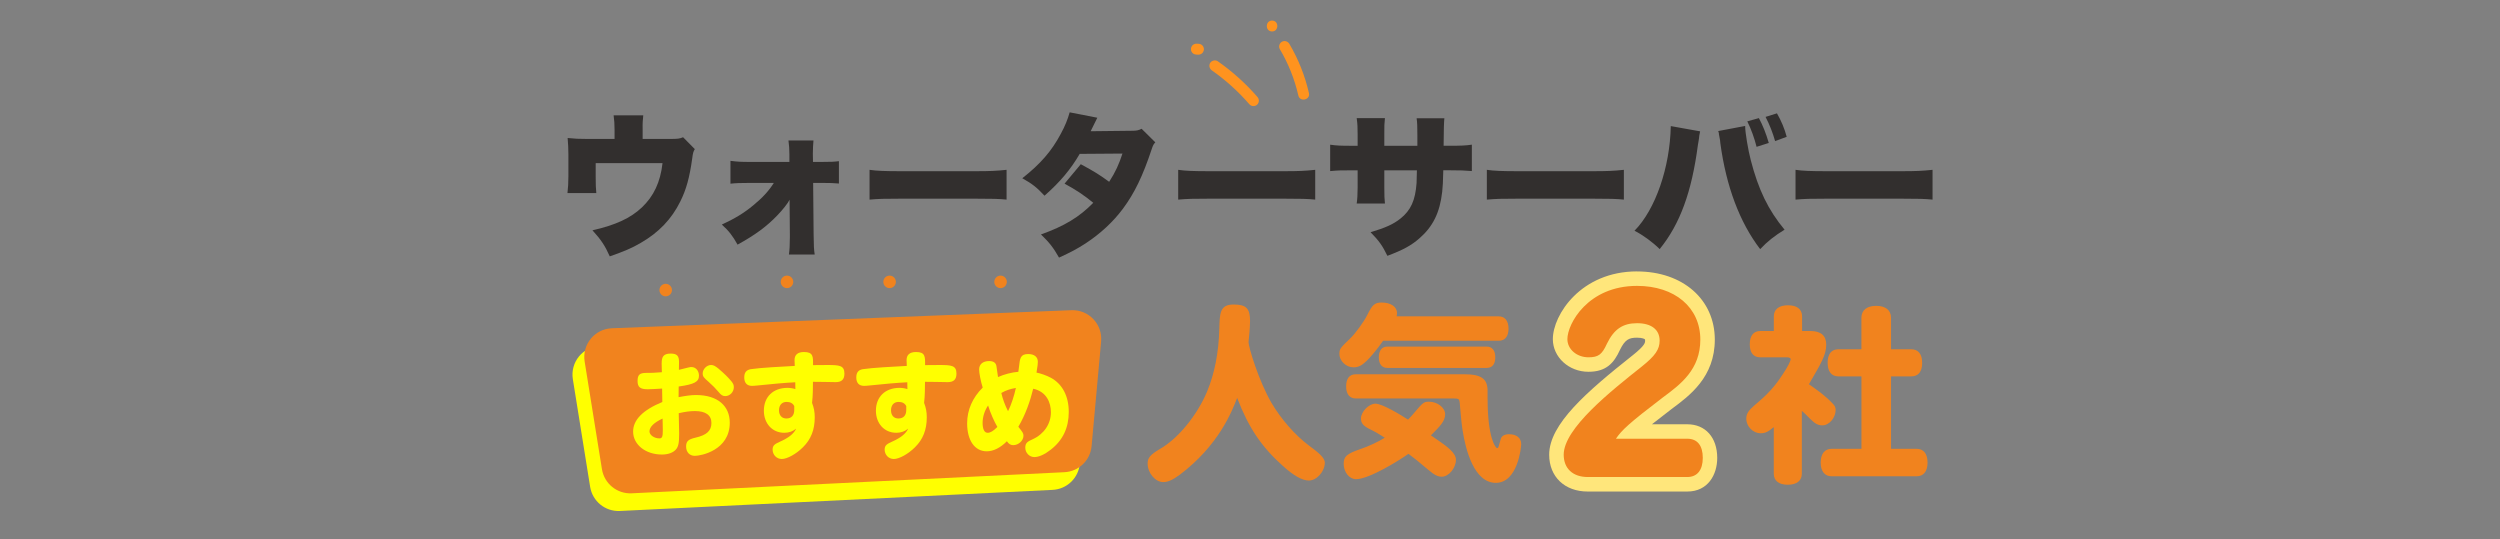 <?xml version="1.0" encoding="UTF-8"?>
<svg id="Layer_2" data-name="Layer 2" xmlns="http://www.w3.org/2000/svg" viewBox="0 0 690.59 149">
  <rect x="0" y="0" width="690.59" height="149" fill="#808080" stroke="none"/>
  <defs>
    <style>
      .cls-1 {
        fill: none;
      }

      .cls-1, .cls-2, .cls-3, .cls-4, .cls-5, .cls-6 {
        stroke-width: 0px;
      }

      .cls-2 {
        fill: #322f2e;
      }

      .cls-3 {
        fill: #ff931e;
      }

      .cls-4 {
        fill: #ff0;
      }

      .cls-5 {
        fill: #ffe67b;
      }

      .cls-6 {
        fill: #f1831e;
      }
    </style>
  </defs>
  <g id="_レイヤー_1" data-name="レイヤー 1">
    <g>
      <rect class="cls-1" width="690.59" height="149"/>
      <g>
        <path class="cls-2" d="M185.19,38.38c2.05,0,2.6-.08,3.5-.47l3.24,3.28c-.43.73-.51,1.02-.72,2.6-.72,5.24-1.66,8.61-3.28,11.85-2.39,4.86-5.97,8.61-10.96,11.47-2.39,1.41-4.52,2.3-8.53,3.71-1.36-3.03-2.39-4.56-4.78-7.2,6.4-1.45,10.53-3.37,13.64-6.31,3.28-3.11,5.12-6.99,5.71-12.24h-18.46v3.79c0,1.96.04,3.33.17,4.48h-7.97c.17-1.58.26-2.69.26-4.69v-5.93c0-1.75-.08-2.94-.21-4.6,2.22.21,2.94.26,5.33.26h7.63v-2.6c0-1.54-.08-2.56-.26-3.92h8.19c-.13,1.11-.21,2.3-.17,3.88v2.64h7.67Z"/>
        <path class="cls-2" d="M207.19,50.53c-2.56,0-3.88.04-5.41.21v-6.31c2,.26,2.98.3,5.41.3h10.87v-2.09c0-1.54-.08-2.39-.26-3.84h6.91c-.09,1.07-.17,2.34-.17,3.54v.34l.04,2.05h2.47c2.52,0,3.33-.04,4.69-.21v6.18c-1.41-.13-2.43-.17-4.69-.17h-2.43l.13,14.11c.04,3.67.09,4.18.3,5.67h-7.12c.17-1.28.26-2.6.26-4.78v-.77l-.08-9.59c-.43.94-1.96,2.86-3.41,4.35-2.94,3.07-6.14,5.41-10.96,8.06-1.32-2.39-2.47-3.88-4.35-5.54,3.75-1.75,6.14-3.2,8.7-5.33,2.56-2.09,4.31-4.01,5.67-6.18h-6.57Z"/>
        <path class="cls-2" d="M240.19,46.91c2,.3,4.31.38,8.74.38h20.38c4.26,0,5.88-.08,8.74-.38v8.23c-2.05-.21-3.92-.26-8.78-.26h-20.29c-4.78,0-6.18.04-8.78.26v-8.23Z"/>
        <path class="cls-2" d="M303.11,32.54c-.04.08-.64,1.28-1.83,3.71l11.47-.13c1.24,0,1.79-.13,2.6-.55l3.79,3.75c-.51.55-.64.81-.98,1.83-2.52,7.59-4.78,12.19-7.93,16.46-2.73,3.67-6.22,6.91-10.36,9.63-2.3,1.49-4.05,2.43-7.33,3.92-1.58-2.77-2.6-4.09-4.99-6.4,6.48-2.3,10.62-4.82,14.45-8.74-2.64-2.17-4.73-3.54-7.93-5.29l4.48-5.37c3.79,2.05,5.16,2.9,7.84,4.86,1.75-2.69,2.77-4.99,3.67-7.8l-11.81.09c-2.47,4.26-5.41,7.76-9.72,11.55-2.05-2.22-3.37-3.28-6.14-4.82,5.03-3.96,8.1-7.5,10.62-12.24,1.19-2.17,1.92-4.01,2.47-5.97l7.63,1.49Z"/>
        <path class="cls-2" d="M325.45,46.91c2,.3,4.31.38,8.74.38h20.38c4.26,0,5.88-.08,8.74-.38v8.23c-2.05-.21-3.92-.26-8.78-.26h-20.29c-4.78,0-6.18.04-8.78.26v-8.23Z"/>
        <path class="cls-2" d="M391.53,40.26v-2.81c0-2.43-.04-3.71-.21-4.78h7.67q-.17,1.28-.21,7.59h1.66c3.2,0,4.39-.04,6.14-.3v7.29c-2.05-.17-3.24-.21-6.01-.21h-1.88c-.08,3.37-.13,4.31-.3,5.93-.64,5.75-2.56,9.63-6.31,12.88-2.3,2-4.52,3.2-8.83,4.82-1.36-2.81-2.34-4.18-4.65-6.52,4.14-1.24,6.31-2.22,8.23-3.75,2.9-2.3,4.14-5.07,4.48-9.85.04-.77.04-1.07.09-3.5h-9v4.78c0,2.09.04,3.24.17,4.39h-7.8c.17-1.19.26-2.6.26-4.48v-4.69h-1.58c-3.07,0-3.62,0-6.01.21v-7.29c1.92.26,2.77.3,6.14.3h1.45v-3.11c0-2-.04-2.94-.26-4.52h7.8c-.17,1.71-.17,1.83-.17,4.35v3.28h9.12Z"/>
        <path class="cls-2" d="M410.71,46.91c2,.3,4.31.38,8.74.38h20.38c4.26,0,5.88-.08,8.74-.38v8.23c-2.05-.21-3.92-.26-8.78-.26h-20.29c-4.78,0-6.18.04-8.78.26v-8.23Z"/>
        <path class="cls-2" d="M469.63,36.29c-.08.3-.13.6-.13.68-.04.13-.13.55-.17,1.19l-.13.85-.17.98c-1.71,13.05-4.95,21.91-10.57,28.82-1.88-1.88-4.6-3.88-6.95-5.07,5.8-5.88,9.8-17.52,10.02-28.91l8.1,1.45ZM482.08,34.8v.17c0,1.58.81,6.48,1.54,9.25,2.13,8.23,4.82,13.77,9.34,19.23-2.81,1.71-4.73,3.24-6.74,5.37-5.67-7.42-9.38-17.31-11-29.25-.04-.43-.08-.72-.08-.81l-.3-1.62-.04-.43s-.08-.25-.17-.51l7.46-1.41ZM485.87,32.63c1.07,2,1.96,4.18,2.73,6.86l-3.37,1.07c-.6-2.39-1.49-4.86-2.56-7.04l3.2-.9ZM490.35,38.98c-.64-2.26-1.53-4.56-2.64-6.69l3.15-.98c1.24,2.17,2.09,4.22,2.69,6.48l-3.2,1.19Z"/>
        <path class="cls-2" d="M495.98,46.91c2,.3,4.31.38,8.74.38h20.38c4.26,0,5.88-.08,8.74-.38v8.23c-2.05-.21-3.92-.26-8.78-.26h-20.29c-4.78,0-6.18.04-8.78.26v-8.23Z"/>
      </g>
      <g>
        <g>
          <path class="cls-6" d="M351.26,111.34c2.6,4.41,6.48,8.86,10.24,11.68,2.28,1.7,4.46,3.29,4.46,4.78,0,2.44-2.23,4.94-4.41,4.94-1.81,0-4.19-1.33-7.17-4.03-5.95-5.31-9.5-10.62-12.63-18.79-1.49,3.82-5.1,13.11-15.87,21.23-1.96,1.43-3.24,2.02-4.56,2.02-2.18,0-4.3-2.49-4.3-5.15,0-1.54.74-2.44,3.45-4.03,4.99-2.87,10.19-9.24,12.95-15.77,2.07-4.94,3.24-10.83,3.4-17.41.11-4.3.16-6.69,3.93-6.69,3.5,0,4.56,1.06,4.56,4.56-.05,2.34-.26,4.25-.42,5.84,0,1.27,2.71,10.51,6.37,16.83Z"/>
          <path class="cls-6" d="M382.05,94.14c-1.81,2.65-3.77,4.83-4.62,5.63-1.33,1.27-2.28,1.7-3.56,1.7-2.02,0-3.88-1.75-3.88-3.72,0-1.38.26-1.65,3.03-4.3,1.38-1.33,3.82-4.67,4.72-6.53,1.33-2.71,2.02-3.35,3.88-3.35,2.6,0,4.3,1.17,4.3,2.97,0,.21-.05.48-.11.85h28.19c1.7,0,2.71,1.22,2.71,3.4s-1.01,3.34-2.71,3.34h-31.95ZM390.33,114.42c2.81-3.34,2.97-3.45,4.46-3.45,2.28,0,4.41,1.65,4.41,3.45,0,1.91-1.38,3.29-3.93,5.84,1.59,1.17,3.66,2.39,5.26,3.88,1.17,1.11,1.65,1.96,1.65,2.92,0,2.23-2.02,4.62-3.88,4.62-1.17,0-2.07-.48-3.77-1.91-2.81-2.39-4.03-3.34-5.47-4.41-2.6,1.86-10.88,7.01-14.49,7.01-1.8,0-3.4-1.91-3.4-4.25,0-2.02.85-2.76,4.51-4.03,2.39-.8,4.99-2.02,6.85-3.18-1.06-.69-2.65-1.65-3.98-2.28-1.96-.96-2.6-1.7-2.6-3.03,0-1.86,2.18-4.09,3.98-4.09,1.96,0,7.06,3.13,9.02,4.41.74-.8,1.17-1.22,1.38-1.49ZM410.93,110.23c0,10.83,2.23,13.54,2.6,13.54.26,0,.37-.11.42-.37.21-.58.53-1.91.64-2.23.26-.8,1.11-1.22,2.28-1.22,2.07,0,3.34,1.06,3.34,2.71,0,1.06-1.01,10.72-7.01,10.72s-8.33-9.08-9.18-14.49c-.37-2.39-.53-4.83-.8-7.7-.11-1.01-.32-1.12-1.81-1.12h-26.91c-1.7,0-2.65-1.22-2.65-3.34s.9-3.34,2.65-3.34h30.1c4.57,0,6.32,1.27,6.32,4.56v2.28ZM383.22,101.63c-1.49,0-2.34-1.06-2.34-2.92s.85-2.97,2.34-2.97h27.44c1.54,0,2.39,1.06,2.39,2.97s-.85,2.92-2.39,2.92h-27.44Z"/>
          <g>
            <path class="cls-6" d="M438.57,133.76c-5.25,0-8.64-3.21-8.64-8.17,0-7.57,10.51-16.54,22.23-25.83l.08-.07c3.54-2.83,4.19-4.12,4.19-5.62,0-1.87-1.42-2.81-4.23-2.81-3.2,0-4.91,1.19-6.54,4.56-1.42,3.13-2.95,4.86-6.88,4.86-4.39,0-7.83-3.08-7.83-7.02,0-4.92,6.11-16.71,21.25-16.71,11.47,0,19.49,6.92,19.49,16.84,0,9.33-6.2,13.92-11.18,17.6-5.13,3.91-7.96,6.2-9.7,7.78h15.28c3.03,0,6.27,1.91,6.27,7.29s-3.24,7.29-6.27,7.29h-27.51Z"/>
            <path class="cls-5" d="M452.2,78.97c10.44,0,17.49,5.96,17.49,14.84,0,8.27-5.42,12.34-10.37,15.99-9.42,7.18-11.39,9.08-12.94,11.39h19.72c2.78,0,4.27,1.9,4.27,5.29s-1.56,5.29-4.27,5.29h-27.51c-4.13,0-6.64-2.37-6.64-6.17,0-7.25,13.01-17.55,21.55-24.33,3.73-2.98,4.95-4.74,4.95-7.18,0-3.05-2.3-4.81-6.23-4.81s-6.37,1.63-8.34,5.69c-1.35,2.98-2.37,3.73-5.08,3.73-3.25,0-5.83-2.24-5.83-5.02,0-4.2,5.62-14.71,19.25-14.71M452.2,74.97c-15.48,0-23.25,11.99-23.25,18.71,0,4.97,4.41,9.02,9.83,9.02,4.93,0,7.05-2.41,8.7-6.03,1.42-2.92,2.56-3.39,4.72-3.39,1.5,0,2.12.37,2.19.47.01.02.05.13.05.35,0,.55,0,1.3-3.45,4.06l-.07.05c-12.57,9.98-22.98,18.93-22.98,27.4,0,6.08,4.28,10.17,10.64,10.17h27.51c5.71,0,8.27-4.66,8.27-9.29,0-5.64-3.25-9.29-8.27-9.29h-9.77c1.43-1.14,3.2-2.51,5.4-4.19,5.06-3.74,11.97-8.87,11.97-19.19,0-11.09-8.83-18.84-21.49-18.84h0Z"/>
          </g>
          <path class="cls-6" d="M500.12,91.44c2.87,0,4.35,1.27,4.35,3.77,0,2.81-1.38,5.1-4.78,10.93,2.18,1.54,4.51,3.13,6.58,5.36.58.58.8,1.06.8,1.75,0,2.18-1.8,4.25-3.66,4.25-1.22,0-2.07-.48-3.45-1.86-.74-.74-1.59-1.65-2.23-2.12v17.3c0,1.96-1.38,3.08-3.88,3.08s-3.87-1.11-3.87-3.08v-12.84c-1.59,1.33-2.39,1.7-3.61,1.7-2.12,0-3.98-1.86-3.98-4.03,0-1.33.58-2.23,2.23-3.66,3.82-3.19,5.68-5.26,7.91-8.71,1.27-1.86,2.12-3.56,2.12-4.09,0-.27-.42-.48-.95-.48h-7.43c-1.91,0-2.92-1.27-2.92-3.61s1.01-3.66,2.92-3.66h3.72v-4.03c0-1.96,1.43-3.08,3.93-3.08s3.88,1.11,3.88,3.08v4.03h2.34ZM514.19,96.48v-8.7c0-2.07,1.49-3.29,4.09-3.29s4.09,1.22,4.09,3.29v8.7h5.57c1.96,0,3.03,1.33,3.03,3.77s-1.06,3.72-3.03,3.72h-5.57v20.01h7.06c1.96,0,3.03,1.38,3.03,3.82s-1.12,3.77-3.03,3.77h-23.46c-1.91,0-3.03-1.38-3.03-3.77s1.06-3.82,3.03-3.82h8.23v-20.01h-6.37c-1.91,0-2.97-1.33-2.97-3.77s1.06-3.72,2.97-3.72h6.37Z"/>
        </g>
        <g>
          <path class="cls-4" d="M290.77,135.32l-119.53,5.83c-4.04.2-7.57-2.67-8.22-6.66l-4.78-29.75c-.75-4.7,2.77-9,7.52-9.18l126.94-4.99c4.78-.19,8.64,3.87,8.21,8.64l-2.63,28.91c-.36,3.94-3.56,7.01-7.51,7.2Z"/>
          <path class="cls-6" d="M294.03,130.44l-119.53,5.83c-4.04.2-7.57-2.67-8.22-6.66l-4.78-29.75c-.75-4.7,2.77-9,7.52-9.18l126.94-4.99c4.78-.19,8.64,3.87,8.21,8.64l-2.63,28.91c-.36,3.94-3.56,7.01-7.51,7.2Z"/>
          <g>
            <path class="cls-4" d="M182.78,100.3c0-1.61.4-2.63,2.47-2.63,1.7,0,2.32.59,2.32,2.26,0,.62-.03,1.61-.03,2.23.53-.12.83-.19,2.51-.62.56-.15.74-.15.96-.15,1.18,0,2.07,1.02,2.07,2.38,0,1.7-1.24,2.38-5.6,3-.03.99-.03,1.61-.03,2.94,1.95-.37,3.46-.59,4.8-.59,6.13,0,9.34,3.13,9.34,7.64,0,7.64-7.95,9.16-9.65,9.16-1.45,0-2.41-1.02-2.41-2.57,0-1.42.56-1.98,2.54-2.44,3.16-.71,4.45-1.92,4.45-4.08s-1.61-3.28-4.58-3.28c-1.3,0-2.69.19-4.45.59,0,.9.12,4.8.12,5.6,0,2.66-.22,3.68-.93,4.46-.77.87-2.17,1.36-3.84,1.36-4.52,0-7.95-2.75-7.95-6.34,0-3.22,2.66-5.94,8.07-8.17-.03-1.24-.03-2.48-.06-3.71-1.49.09-3.22.19-3.96.19-2.1,0-2.82-.59-2.82-2.29s.59-2.23,2.35-2.23c1.55,0,1.89,0,4.36-.19l-.06-2.51ZM179.41,119.18c0,.99,1.33,1.92,2.72,1.92.77,0,.96-.43.96-2.26,0-1.18-.03-2.17-.06-3.22-2.38,1.11-3.62,2.32-3.62,3.56ZM198.53,101.88c1.61,1.39,2.51,2.26,3.47,3.4.56.68.71,1.08.71,1.67,0,1.33-1.08,2.47-2.38,2.47-.68,0-1.15-.28-1.89-1.21-.87-1.02-1.49-1.64-2.75-2.78-1.27-1.11-1.58-1.42-1.58-2.29,0-1.18,1.14-2.32,2.32-2.32.65,0,1.14.28,2.1,1.05Z"/>
            <path class="cls-4" d="M219.66,105.6c-2.6.12-6.78.5-10.27.87-.77.09-1.39.12-1.67.12-1.39,0-2.13-.83-2.13-2.32,0-1.36.56-2.07,1.79-2.29,2.63-.4,8.51-.71,12.16-.9-.03-.37-.06-1.3-.06-1.61,0-1.45.87-2.23,2.6-2.23,2.57,0,2.54,1.24,2.51,3.62,2.66-.03,3.34-.03,3.9-.03,3.37,0,4.77.09,4.77,2.38,0,1.61-.77,2.35-2.41,2.35-.99,0-5.38-.12-6.28-.09-.03,1.73,0,3.74-.25,5.82.53,1.39.74,2.51.74,3.99,0,3.46-1.05,6.09-3.25,8.26-1.89,1.89-4.39,3.25-5.85,3.25s-2.54-1.18-2.54-2.6c0-1.24.74-1.58,2.01-2.17,2.44-1.08,3.87-2.23,4.49-3.62-.9.77-2.01,1.15-3.28,1.15-3.28,0-5.63-2.54-5.63-6.1,0-3.84,2.57-6.31,6.53-6.31.71,0,1.49.12,2.17.34,0-.65,0-1.27-.03-1.89ZM219.39,112.16c-.37-.74-1.08-1.14-2.1-1.14-1.3,0-2.1.9-2.1,2.32s.8,2.26,2.04,2.26c1.39,0,2.17-.84,2.17-2.35v-1.08Z"/>
            <path class="cls-4" d="M250.61,105.6c-2.6.12-6.78.5-10.27.87-.77.09-1.39.12-1.67.12-1.39,0-2.13-.83-2.13-2.32,0-1.36.56-2.07,1.79-2.29,2.63-.4,8.51-.71,12.16-.9-.03-.37-.06-1.3-.06-1.61,0-1.45.87-2.23,2.6-2.23,2.57,0,2.54,1.24,2.51,3.62,2.66-.03,3.34-.03,3.9-.03,3.37,0,4.77.09,4.77,2.38,0,1.61-.77,2.35-2.41,2.35-.99,0-5.38-.12-6.28-.09-.03,1.73,0,3.74-.25,5.82.53,1.39.74,2.51.74,3.99,0,3.46-1.05,6.09-3.25,8.26-1.89,1.89-4.39,3.25-5.85,3.25s-2.54-1.18-2.54-2.6c0-1.24.74-1.58,2.01-2.17,2.44-1.08,3.87-2.23,4.49-3.62-.9.77-2.01,1.15-3.28,1.15-3.28,0-5.63-2.54-5.63-6.1,0-3.84,2.57-6.31,6.53-6.31.71,0,1.49.12,2.17.34,0-.65,0-1.27-.03-1.89ZM250.33,112.16c-.37-.74-1.08-1.14-2.1-1.14-1.3,0-2.1.9-2.1,2.32s.8,2.26,2.04,2.26c1.39,0,2.17-.84,2.17-2.35v-1.08Z"/>
            <path class="cls-4" d="M281.3,102.72c.09-.62.15-1.11.19-1.42.25-2.32.37-3.5,2.54-3.5,1.67,0,2.66.8,2.66,2.13,0,.56-.09,1.27-.22,1.98-.06.43-.12.74-.15,1.02.99.16,2.82.8,3.96,1.42,3.19,1.73,4.95,5.07,4.95,9.44s-1.61,7.83-5.01,10.46c-1.67,1.3-3.25,2.01-4.49,2.01-1.39,0-2.51-1.18-2.51-2.6s.77-1.73,2.1-2.35c3.09-1.42,4.98-4.24,4.98-7.43,0-2.63-1.18-5.69-4.89-6.5-.8,3.31-2.13,7.18-4.11,10.52,1.21,1.48,1.42,1.82,1.42,2.47,0,1.33-1.36,2.6-2.82,2.6-.71,0-1.24-.31-1.76-1.08-1.79,1.82-3.74,2.78-5.57,2.78-3.31,0-5.41-3-5.41-7.73,0-3.68,1.48-7.09,4.3-9.87-.56-1.76-.99-4.08-.99-5.01,0-1.45,1.05-2.32,2.78-2.32,1.18,0,1.89.49,2.01,1.45.09.77.28,1.98.43,2.97,1.64-.74,3.87-1.33,5.6-1.45ZM272.95,112c-.96,1.42-1.52,3.16-1.52,4.8s.43,2.75,1.39,2.75c.74,0,1.55-.46,2.69-1.61-.93-1.61-1.92-3.87-2.57-5.94ZM278.45,113.61c.87-1.73,1.73-4.33,2.17-6.44-1.55.25-2.82.68-4.02,1.39.4,1.7.99,3.31,1.86,5.04Z"/>
          </g>
          <circle class="cls-6" cx="183.89" cy="80.13" r="1.73"/>
          <circle class="cls-6" cx="217.4" cy="77.86" r="1.73"/>
          <circle class="cls-6" cx="245.74" cy="77.86" r="1.73"/>
          <circle class="cls-6" cx="276.39" cy="77.86" r="1.73"/>
        </g>
      </g>
      <g>
        <path class="cls-3" d="M353.51,13.53c2.37,4,4.1,8.32,5.14,12.85.43,1.88,3.36,1.23,2.93-.66-1.09-4.77-2.92-9.37-5.4-13.58-.41-.7-1.28-1.02-2.03-.63-.69.36-1.05,1.32-.63,2.03h0Z"/>
        <path class="cls-3" d="M334.75,19.44c3.84,2.69,7.32,5.84,10.39,9.38.53.61,1.53.64,2.12.1.61-.56.63-1.51.1-2.12-3.23-3.73-6.93-7.05-10.97-9.88-.66-.46-1.65-.22-2.08.44-.46.7-.22,1.61.44,2.08h0Z"/>
        <path class="cls-3" d="M330.4,15.07l.59.03c.21.02.4-.02.58-.1.19-.05.35-.15.5-.29.15-.13.26-.28.33-.47.1-.17.15-.36.16-.57l-.03-.4c-.06-.26-.18-.48-.35-.68l-.29-.25c-.23-.15-.48-.23-.75-.24l-.59-.03c-.21-.02-.4.02-.58.1-.19.05-.35.15-.5.29-.15.13-.26.28-.33.47-.1.17-.15.36-.16.57l.03.4c.06.26.18.48.35.68l.29.25c.23.15.48.23.75.24h0Z"/>
        <path class="cls-3" d="M351.32,8.69c1.93.09,2.07-2.91.14-3s-2.07,2.91-.14,3h0Z"/>
      </g>
    </g>
  </g>
</svg>